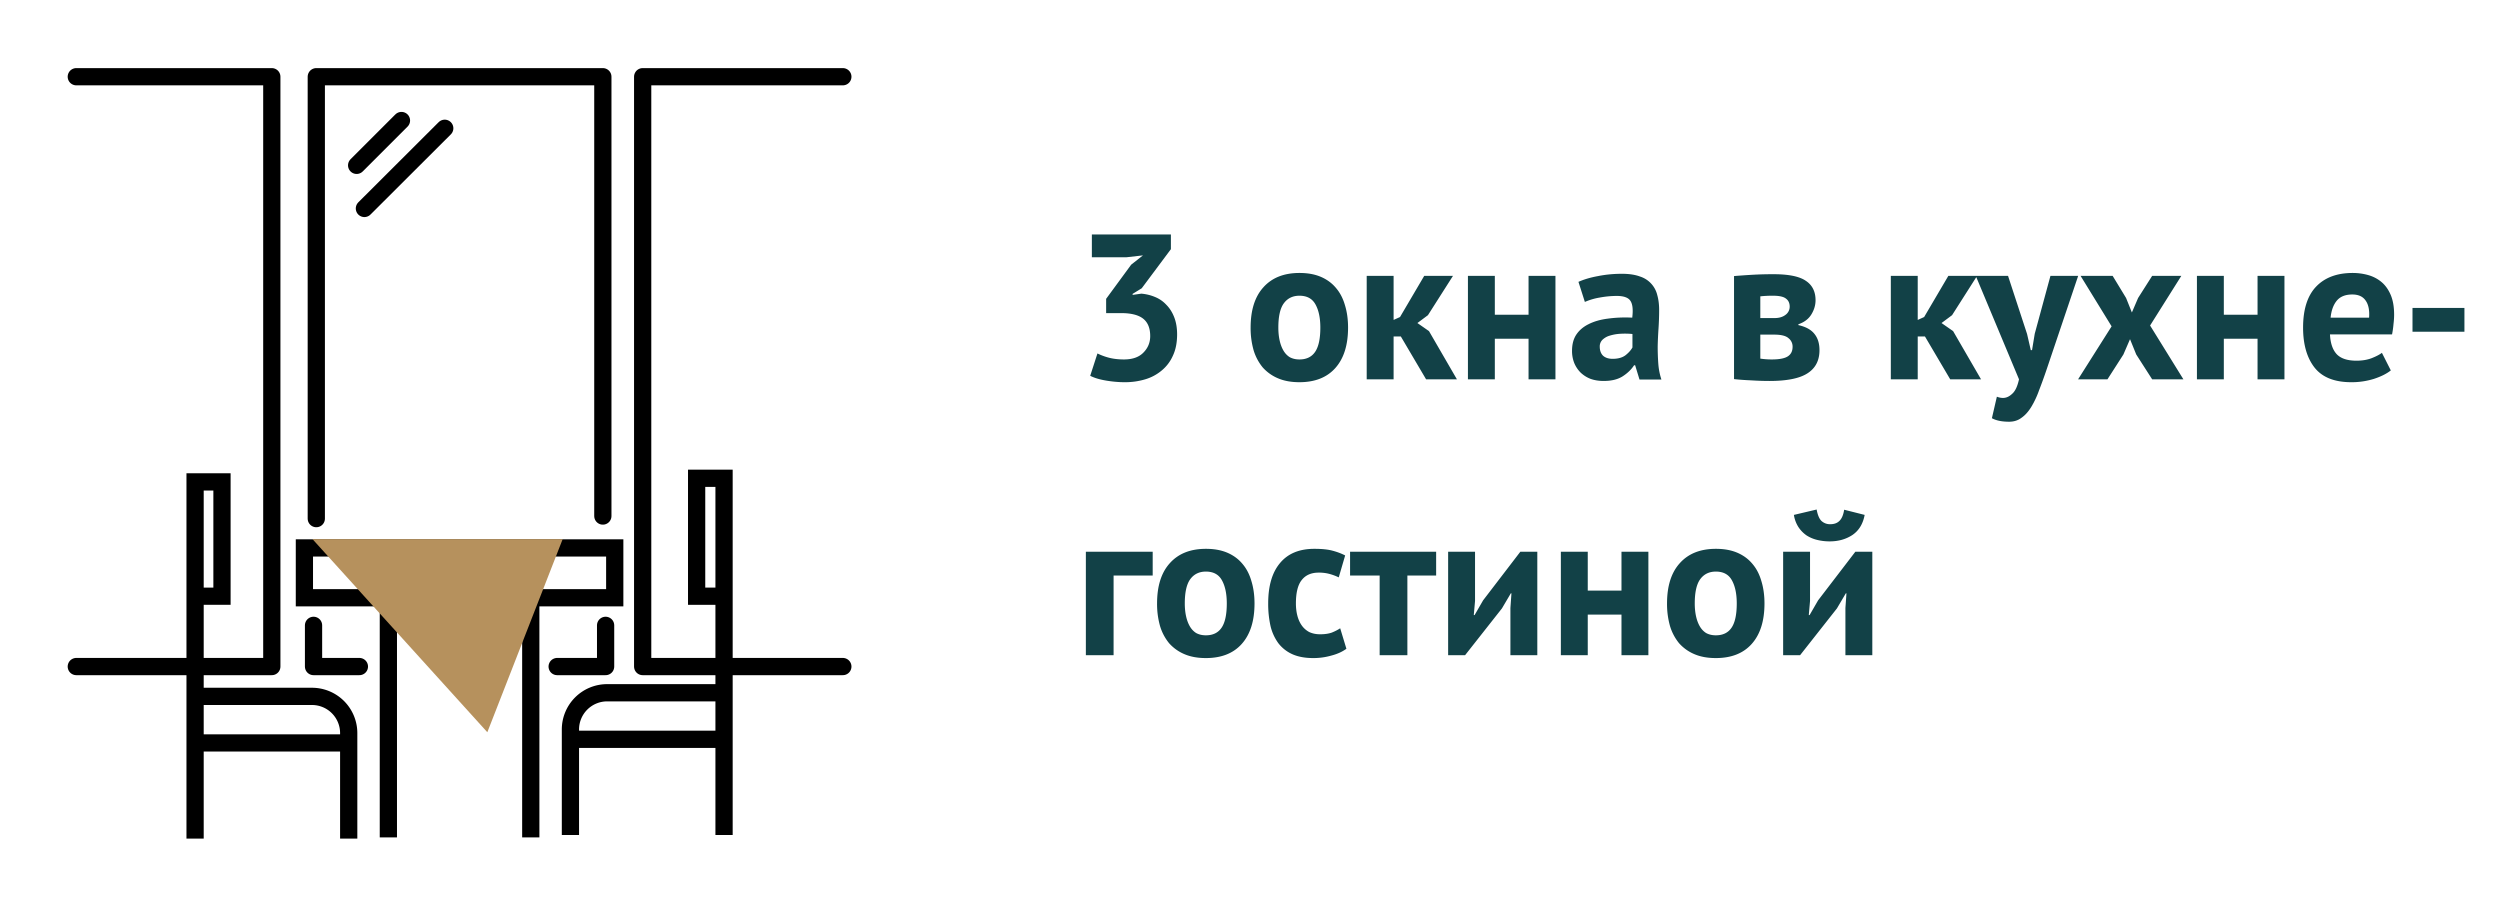 <svg xmlns="http://www.w3.org/2000/svg" width="145" height="52" fill="none"><path stroke="#000" stroke-miterlimit="10" d="M17.655 31.78h18v2.89h-18v-2.89ZM41.995 48.43V27.74h-1.59v6.84h1.55"/><path stroke="#000" stroke-miterlimit="10" d="M33.085 48.43v-6.12a2.13 2.13 0 0 1 2.13-2.13h6.78M33.085 42.88h8.91M11.315 48.64V27.95h1.56v6.63h-1.4"/><path stroke="#000" stroke-miterlimit="10" d="M20.225 48.64v-6.12a2.13 2.13 0 0 0-2.13-2.13h-6.78M20.225 43.09h-8.91M22.525 48.57v-13.9M30.785 48.57v-13.9"/><path stroke="#000" stroke-linecap="round" stroke-linejoin="round" d="M48.885 4.45h-11.61v34.21h11.61M34.965 29.93V4.45h-16.62v25.63M20.845 38.66h-2.66v-2.39M32.315 38.66h2.81v-2.39M4.425 38.66h11.34V4.45H4.425M23.285 6.99l-2.6 2.6M25.795 7.44l-4.66 4.65"/><path fill="#B6915D" d="m18.125 31.27 10.14 11.2 4.37-11.2h-14.51Z"/><path fill="#124147" d="M65.188 20.848c.496 0 .872-.132 1.128-.396.264-.264.396-.584.396-.96 0-.456-.136-.792-.408-1.008-.272-.216-.7-.324-1.284-.324h-.864v-.828l1.452-1.98.684-.54-.948.108h-2.016V13.6h4.584v.852L66.22 16.72l-.528.324v.06l.504-.072c.28.024.544.088.792.192.256.104.476.256.66.456.192.192.344.432.456.72.112.288.168.62.168.996 0 .472-.08.88-.24 1.224a2.324 2.324 0 0 1-.648.864 2.647 2.647 0 0 1-.96.516 4.061 4.061 0 0 1-1.188.168c-.352 0-.716-.032-1.092-.096-.376-.064-.68-.156-.912-.276l.42-1.296c.208.104.436.188.684.252.256.064.54.096.852.096ZM72.536 19c0-1.016.248-1.796.744-2.34.496-.552 1.192-.828 2.088-.828.48 0 .896.076 1.248.228.352.152.644.368.876.648.232.272.404.604.516.996.12.392.18.824.18 1.296 0 1.016-.248 1.8-.744 2.352-.488.544-1.18.816-2.076.816-.48 0-.896-.076-1.248-.228a2.473 2.473 0 0 1-.888-.636 2.88 2.88 0 0 1-.528-1.008A4.707 4.707 0 0 1 72.536 19Zm1.608 0c0 .264.024.508.072.732.048.224.12.42.216.588.096.168.22.3.372.396.16.088.348.132.564.132.408 0 .712-.148.912-.444.2-.296.3-.764.3-1.404 0-.552-.092-.996-.276-1.332-.184-.344-.496-.516-.936-.516-.384 0-.684.144-.9.432-.216.288-.324.76-.324 1.416Zm7.105.516h-.42V22h-1.56v-6h1.56v2.556l.372-.168L82.605 16h1.668l-1.452 2.28-.612.456.672.468L84.501 22h-1.788l-1.464-2.484Zm7.407.132H86.7V22h-1.56v-6h1.56v2.256h1.956V16h1.56v6h-1.56v-2.352Zm2.894-3.3c.32-.144.7-.256 1.14-.336.44-.088.9-.132 1.38-.132.416 0 .764.052 1.044.156a1.493 1.493 0 0 1 1.008 1.08c.072.256.108.544.108.864 0 .352-.012.708-.036 1.068-.024.352-.04.7-.048 1.044 0 .344.012.68.036 1.008.024.32.084.624.18.912H95.09l-.252-.828h-.06c-.16.248-.384.464-.672.648-.28.176-.644.264-1.092.264-.28 0-.532-.04-.756-.12a1.76 1.76 0 0 1-.576-.36 1.723 1.723 0 0 1-.372-.552 1.892 1.892 0 0 1-.132-.72c0-.368.08-.676.24-.924.168-.256.404-.46.708-.612.312-.16.68-.268 1.104-.324a7.533 7.533 0 0 1 1.44-.06c.056-.448.024-.768-.096-.96-.12-.2-.388-.3-.804-.3a5.58 5.58 0 0 0-.996.096 3.62 3.62 0 0 0-.852.252l-.372-1.164Zm1.98 4.464c.312 0 .56-.068.744-.204.184-.144.32-.296.408-.456v-.78a4.357 4.357 0 0 0-.72-.012 2.59 2.59 0 0 0-.6.108 1.019 1.019 0 0 0-.42.24.537.537 0 0 0-.156.396c0 .224.064.4.192.528.136.12.32.18.552.18Zm7.044-4.8c.28-.024.616-.048 1.008-.072a21.5 21.5 0 0 1 1.284-.036c.88 0 1.504.128 1.872.384.376.248.564.624.564 1.128 0 .28-.08.552-.24.816-.16.264-.412.456-.756.576v.048c.432.096.744.268.936.516.192.24.288.552.288.936 0 .6-.232 1.048-.696 1.344-.456.296-1.192.444-2.208.444-.336 0-.692-.012-1.068-.036-.376-.016-.704-.04-.984-.072v-5.976Zm1.524 4.788a4.465 4.465 0 0 0 .672.048c.432 0 .74-.06.924-.18.184-.12.276-.304.276-.552a.614.614 0 0 0-.24-.504c-.152-.136-.428-.204-.828-.204h-.804V20.8Zm.828-2.352c.256 0 .464-.06.624-.18a.582.582 0 0 0 .252-.48c0-.208-.072-.364-.216-.468-.136-.112-.388-.168-.756-.168a6.519 6.519 0 0 0-.732.036v1.26h.828Zm8.722 1.068h-.42V22h-1.56v-6h1.56v2.556l.372-.168L113.004 16h1.668l-1.452 2.28-.612.456.672.468L114.9 22h-1.788l-1.464-2.484Zm5.922-.144.216.936h.072l.156-.948.912-3.36h1.608l-1.824 5.412c-.152.448-.3.856-.444 1.224a5.25 5.25 0 0 1-.456.972c-.168.272-.356.48-.564.624-.2.152-.44.228-.72.228-.416 0-.748-.068-.996-.204l.288-1.248c.12.048.24.072.36.072.184 0 .36-.08.528-.24.176-.152.308-.432.396-.84l-2.508-6h1.872l1.104 3.372Zm4.903-.444-1.8-2.928h1.86l.78 1.284.336.84.36-.84.816-1.284h1.692l-1.812 2.88 1.932 3.12h-1.812l-.924-1.44-.36-.888-.384.888-.924 1.44h-1.704l1.944-3.072Zm8.465.72h-1.956V22h-1.56v-6h1.56v2.256h1.956V16h1.56v6h-1.56v-2.352Zm7.729 1.836c-.24.192-.568.356-.984.492a4.346 4.346 0 0 1-1.308.192c-.968 0-1.676-.28-2.124-.84-.448-.568-.672-1.344-.672-2.328 0-1.056.252-1.848.756-2.376.504-.528 1.212-.792 2.124-.792.304 0 .6.04.888.12.288.08.544.212.768.396.224.184.404.432.54.744s.204.7.204 1.164c0 .168-.012.348-.036.54a5.678 5.678 0 0 1-.084.6h-3.6c.024.504.152.884.384 1.14.24.256.624.384 1.152.384.328 0 .62-.048.876-.144.264-.104.464-.208.6-.312l.516 1.02Zm-2.232-4.404c-.408 0-.712.124-.912.372-.192.24-.308.564-.348.972h2.232c.032-.432-.036-.764-.204-.996-.16-.232-.416-.348-.768-.348Zm3.49.78h3.012v1.38h-3.012v-1.38ZM66.856 33.38h-2.268V38H62.98v-6h3.876v1.38ZM67.11 35c0-1.016.248-1.796.744-2.34.496-.552 1.192-.828 2.088-.828.48 0 .896.076 1.248.228.352.152.644.368.876.648.232.272.404.604.516.996.12.392.18.824.18 1.296 0 1.016-.248 1.8-.744 2.352-.488.544-1.18.816-2.076.816-.48 0-.896-.076-1.248-.228a2.473 2.473 0 0 1-.888-.636 2.88 2.88 0 0 1-.528-1.008A4.707 4.707 0 0 1 67.11 35Zm1.608 0c0 .264.024.508.072.732.048.224.12.42.216.588.096.168.22.3.372.396.16.088.348.132.564.132.408 0 .712-.148.912-.444.2-.296.3-.764.3-1.404 0-.552-.092-.996-.276-1.332-.184-.344-.496-.516-.936-.516-.384 0-.684.144-.9.432-.216.288-.324.76-.324 1.416Zm9.373 2.628c-.24.176-.532.308-.876.396a3.781 3.781 0 0 1-1.044.144c-.48 0-.888-.076-1.224-.228a2.11 2.11 0 0 1-.804-.636 2.777 2.777 0 0 1-.456-1.008A5.922 5.922 0 0 1 73.555 35c0-1.016.228-1.796.684-2.34.456-.552 1.12-.828 1.992-.828.44 0 .792.036 1.056.108.272.072.516.164.732.276l-.372 1.272a3.083 3.083 0 0 0-.552-.204 2.336 2.336 0 0 0-.612-.072c-.432 0-.76.144-.984.432-.224.28-.336.732-.336 1.356 0 .256.028.492.084.708.056.216.14.404.252.564.112.16.256.288.432.384.184.088.396.132.636.132.264 0 .488-.032.672-.096.184-.072.348-.156.492-.252l.36 1.188Zm5.205-4.248h-1.668V38H80.02v-4.62h-1.716V32h4.992v1.38Zm4.308 1.884.06-.852h-.036l-.516.876L84.976 38h-.984v-6h1.56v2.856l-.072.816h.048l.492-.852L88.18 32h.984v6h-1.56v-2.736Zm6.443.384H92.09V38h-1.56v-6h1.56v2.256h1.956V32h1.56v6h-1.56v-2.352ZM96.688 35c0-1.016.248-1.796.744-2.34.496-.552 1.192-.828 2.088-.828.48 0 .896.076 1.248.228.352.152.644.368.876.648.232.272.404.604.516.996.12.392.18.824.18 1.296 0 1.016-.248 1.8-.744 2.352-.488.544-1.18.816-2.076.816-.48 0-.896-.076-1.248-.228a2.473 2.473 0 0 1-.888-.636 2.88 2.88 0 0 1-.528-1.008A4.707 4.707 0 0 1 96.688 35Zm1.608 0c0 .264.024.508.072.732.048.224.12.42.216.588.096.168.22.3.372.396.16.088.348.132.564.132.408 0 .712-.148.912-.444.2-.296.3-.764.3-1.404 0-.552-.092-.996-.276-1.332-.184-.344-.496-.516-.936-.516-.384 0-.684.144-.9.432-.216.288-.324.76-.324 1.416Zm8.738.264.06-.852h-.036l-.516.876L104.406 38h-.984v-6h1.56v2.856l-.072.816h.048l.492-.852 2.16-2.82h.984v6h-1.56v-2.736Zm-1.668-5.712c.056.312.148.532.276.66a.723.723 0 0 0 .516.192c.224 0 .4-.064.528-.192.136-.128.228-.344.276-.648l1.188.3c-.096.52-.332.908-.708 1.164-.376.248-.816.372-1.32.372-.248 0-.488-.028-.72-.084a1.985 1.985 0 0 1-.624-.264 1.783 1.783 0 0 1-.468-.48 1.815 1.815 0 0 1-.264-.708l1.32-.312Z"/></svg>